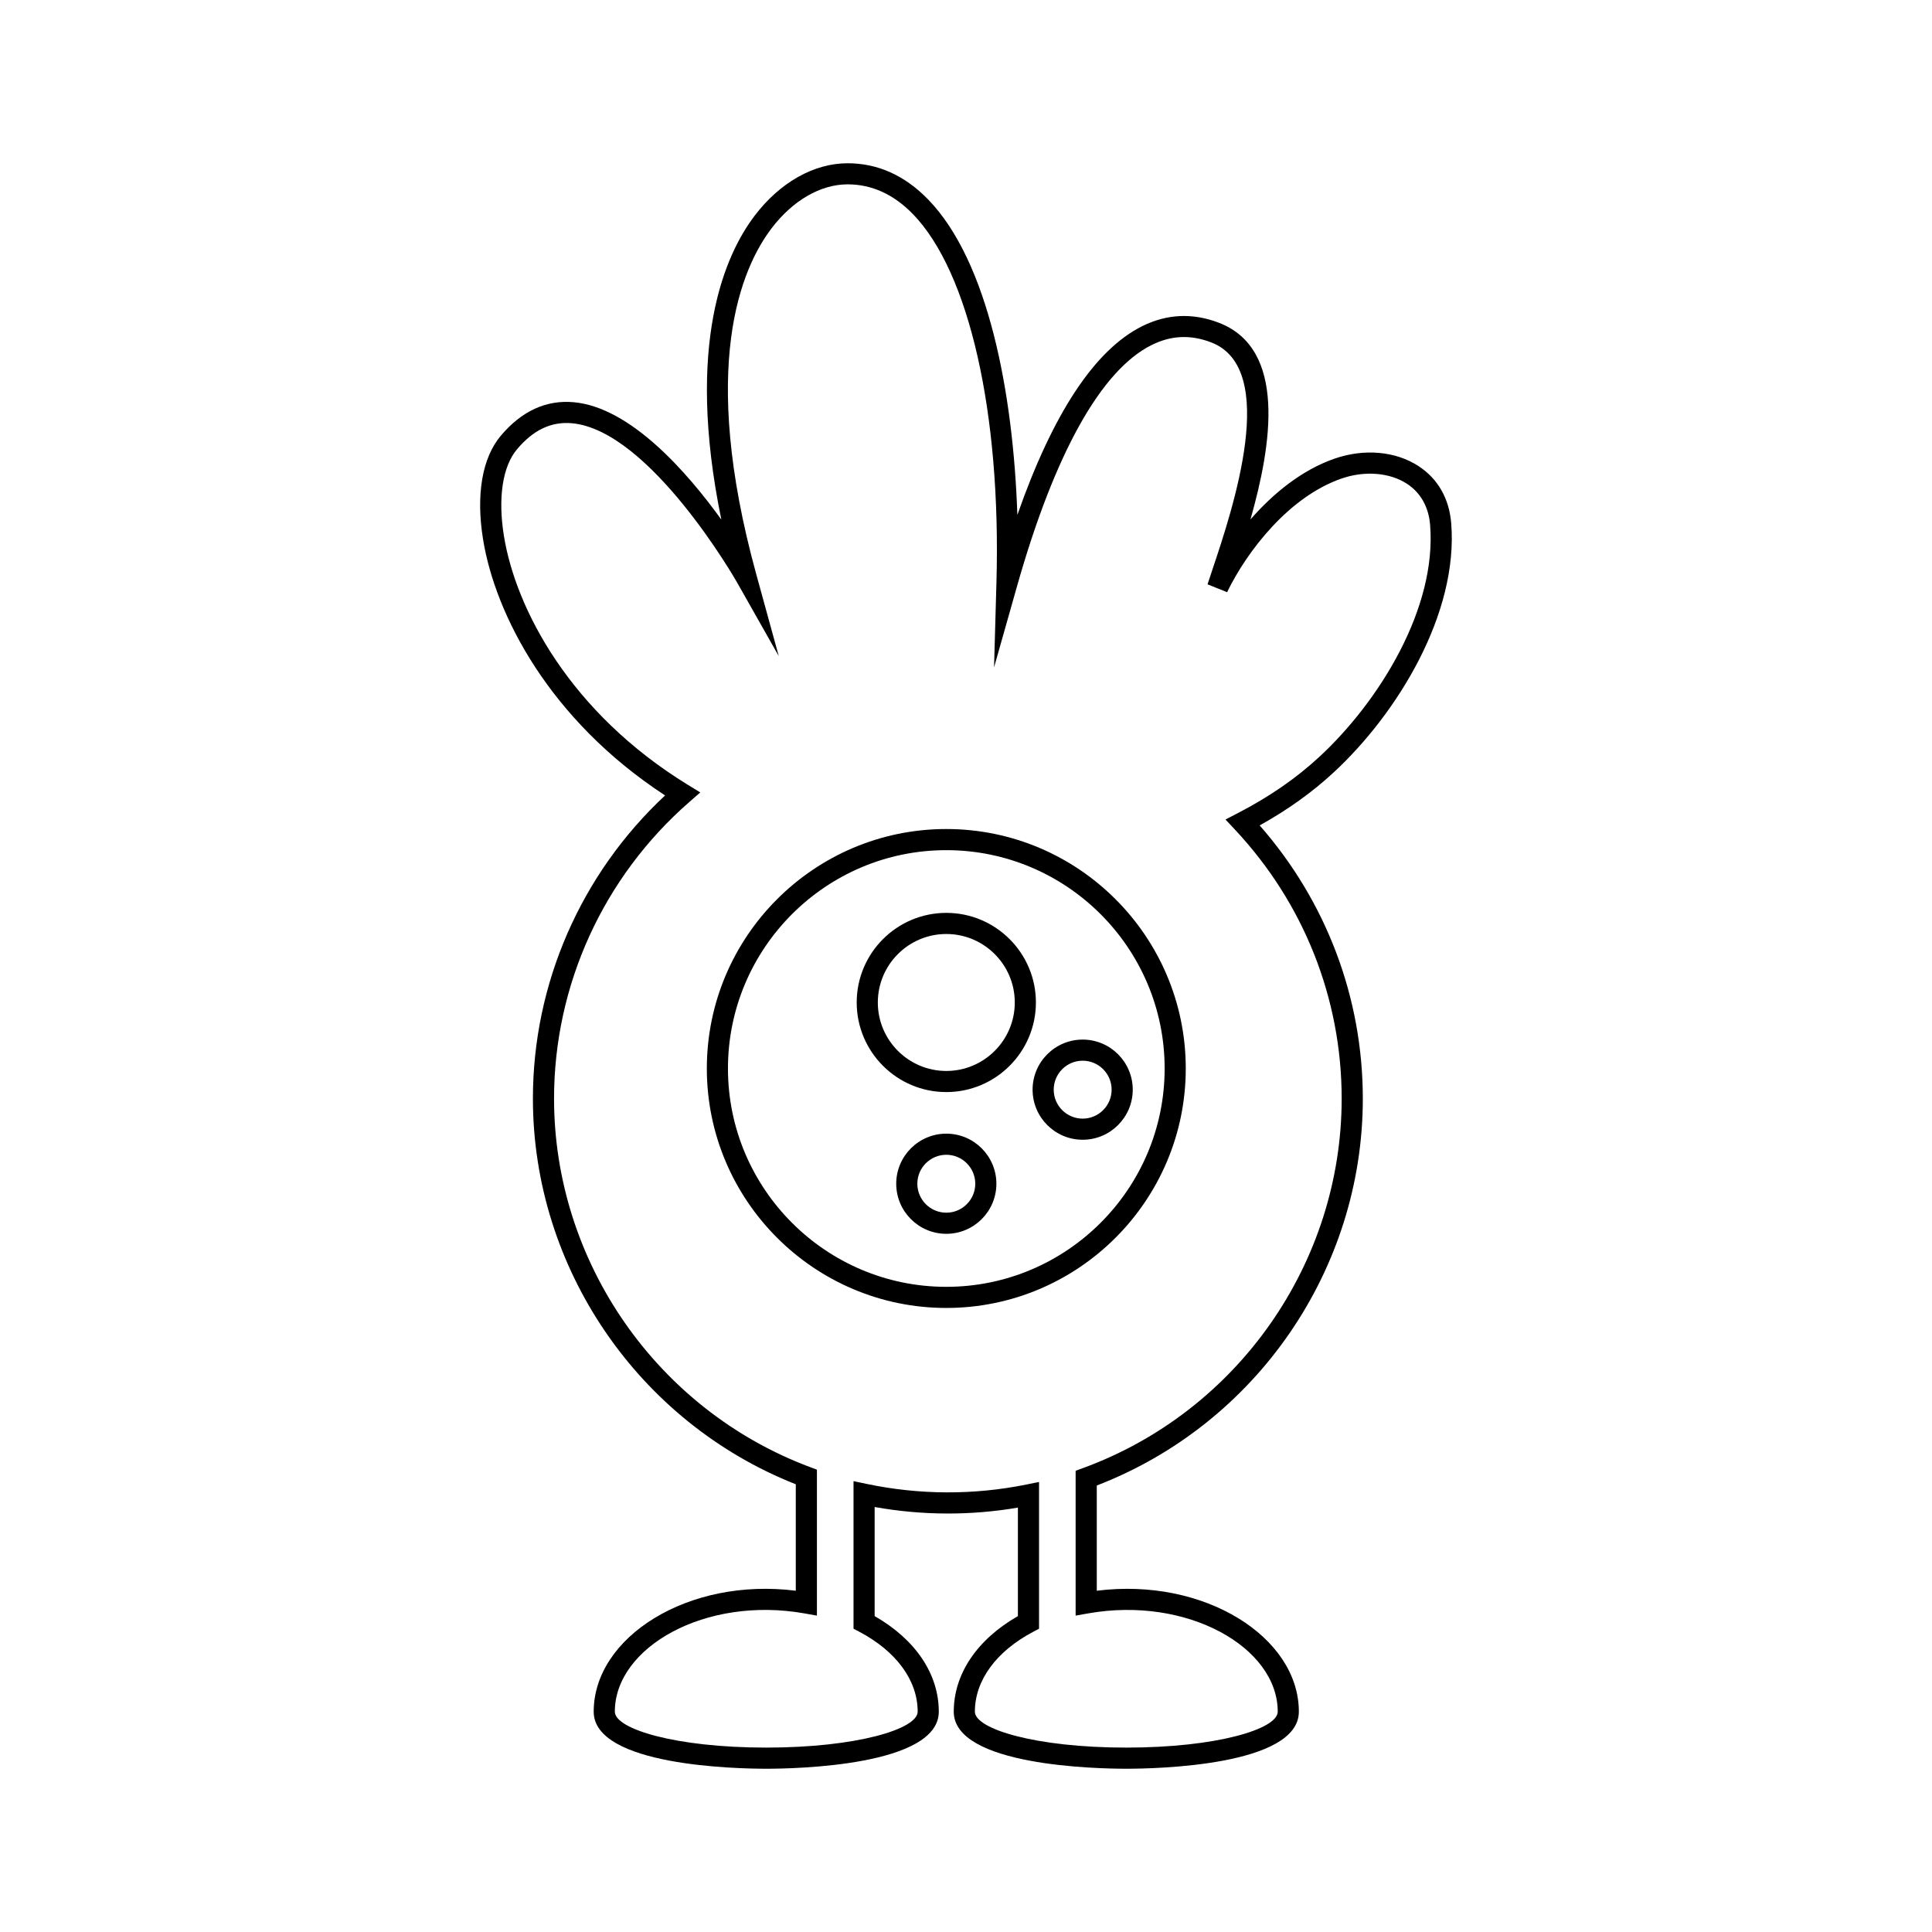 <?xml version="1.0" encoding="UTF-8"?>
<!-- Uploaded to: SVG Repo, www.svgrepo.com, Generator: SVG Repo Mixer Tools -->
<svg fill="#000000" width="800px" height="800px" version="1.1" viewBox="144 144 512 512" xmlns="http://www.w3.org/2000/svg">
 <g>
  <path d="m458.24 427.16c0-34.992-28.469-63.461-63.461-63.461-34.992 0-63.461 28.469-63.461 63.461 0 34.992 28.469 63.461 63.461 63.461 34.992 0 63.461-28.469 63.461-63.461zm-63.461 57.863c-31.906 0-57.863-25.957-57.863-57.863 0.004-31.906 25.957-57.859 57.863-57.859s57.863 25.957 57.863 57.863c0 31.902-25.957 57.859-57.863 57.859z"/>
  <path d="m394.78 385.92c-13.094 0-23.746 10.652-23.746 23.746s10.652 23.746 23.746 23.746 23.746-10.652 23.746-23.746-10.652-23.746-23.746-23.746zm0 41.895c-10.008 0-18.148-8.145-18.148-18.148 0-10.008 8.145-18.148 18.148-18.148 10.008 0 18.148 8.145 18.148 18.148 0 10.008-8.141 18.148-18.148 18.148z"/>
  <path d="m430.92 419.5c-7.32 0-13.273 5.953-13.273 13.273 0 7.32 5.953 13.273 13.273 13.273 7.316 0 13.27-5.953 13.27-13.273 0-7.32-5.953-13.273-13.27-13.273zm0 20.949c-4.231 0-7.676-3.445-7.676-7.676 0-4.231 3.445-7.676 7.676-7.676s7.672 3.445 7.672 7.676c0 4.231-3.441 7.676-7.672 7.676z"/>
  <path d="m394.78 444.43c-7.32 0-13.273 5.953-13.273 13.27 0 7.32 5.953 13.273 13.273 13.273 7.32 0 13.273-5.953 13.273-13.273 0-7.316-5.953-13.27-13.273-13.27zm0 20.945c-4.231 0-7.676-3.445-7.676-7.676s3.445-7.672 7.676-7.672c4.231 0 7.676 3.441 7.676 7.672 0 4.234-3.441 7.676-7.676 7.676z"/>
  <path d="m505.16 435.14c0-26.715-9.68-52.281-27.336-72.395 7.449-4.137 13.898-8.762 19.637-14.07 16.902-15.637 33.082-42.121 31.121-66.031-0.539-6.551-3.535-11.781-8.664-15.125-6.066-3.957-14.383-4.695-22.23-1.98-8.641 2.992-16.254 9.18-22.305 16.125 5.641-19.793 9.664-45.188-8.359-52.129-6.949-2.668-13.801-2.356-20.383 0.934-12.508 6.258-23.59 23.043-33.027 49.988-1.098-32.273-7.68-67.176-23.668-83.617-6.176-6.356-13.348-9.574-21.309-9.574-8.93 0-17.895 5.047-24.602 13.84-7.82 10.262-18.504 33.797-8.871 80.594-9.152-12.691-24.078-29.715-39.074-31.105-7.305-0.672-13.832 2.309-19.367 8.875-4.953 5.883-6.621 15.637-4.707 27.469 3.227 19.918 17.605 47.859 48.238 67.859-22.309 20.812-35.027 49.879-35.027 80.34 0 44.902 27.914 85.727 69.664 102.21v28.215c-28.516-3.602-53.555 12.273-53.555 32.051 0 14.395 38.09 15.121 45.727 15.121 7.637 0 45.727-0.727 45.727-15.121 0-9.977-6.168-19.133-17-25.328v-28.914c12.625 2.258 25.465 2.293 37.965 0.16v28.754c-10.828 6.199-17 15.352-17 25.328 0 14.395 38.09 15.121 45.727 15.121s45.727-0.727 45.727-15.121c0.004-19.777-25.047-35.645-53.551-32.051v-27.887c42.254-16.273 70.504-57.227 70.504-102.53zm-72.812 136.43c26.25-4.652 50.266 8.957 50.262 26.039 0 4.602-16.125 9.523-40.129 9.523s-40.129-4.922-40.129-9.523c0-8.277 5.652-16.004 15.508-21.195l1.496-0.789v-38.887l-3.356 0.68c-13.902 2.816-28.359 2.781-42.434-0.188l-3.375-0.711v39.105l1.496 0.789c9.855 5.191 15.504 12.918 15.504 21.195 0 4.602-16.125 9.523-40.129 9.523s-40.125-4.922-40.125-9.523c0-17.082 24.012-30.695 50.266-26.039l3.289 0.586v-38.676l-1.816-0.68c-40.582-15.188-67.848-54.434-67.848-97.664 0-30.082 13.078-58.742 35.883-78.625l2.871-2.508-3.25-1.988c-31.188-19.113-45.652-46.613-48.789-65.977-1.629-10.047-0.367-18.422 3.461-22.965 4.34-5.156 9.109-7.398 14.566-6.91 20.719 1.918 43.473 41.691 43.699 42.09l11.109 19.621-5.977-21.738c-15.168-55.176-3.953-81.098 4.082-91.645 5.637-7.394 12.98-11.637 20.148-11.637 6.394 0 12.211 2.652 17.293 7.879 14.926 15.352 23.41 52.777 22.141 97.68l-0.633 22.445 6.121-21.605c9.938-35.059 22.242-57.117 35.582-63.789 5.184-2.598 10.375-2.836 15.867-0.715 18.113 6.977 5.676 44.137 0.363 60.004l-1.359 4.102 5.184 2.078c5.285-10.875 16.391-25.293 30.32-30.113 6.129-2.129 12.777-1.598 17.34 1.379 3.629 2.367 5.75 6.133 6.141 10.898 1.809 22.035-13.434 46.746-29.34 61.461-6.168 5.707-13.234 10.586-21.605 14.922l-3.281 1.699 2.527 2.699c18.223 19.457 28.262 44.762 28.262 71.254 0 43.617-27.594 82.984-68.664 97.965l-1.84 0.672v38.383z"/>
 </g>
</svg>